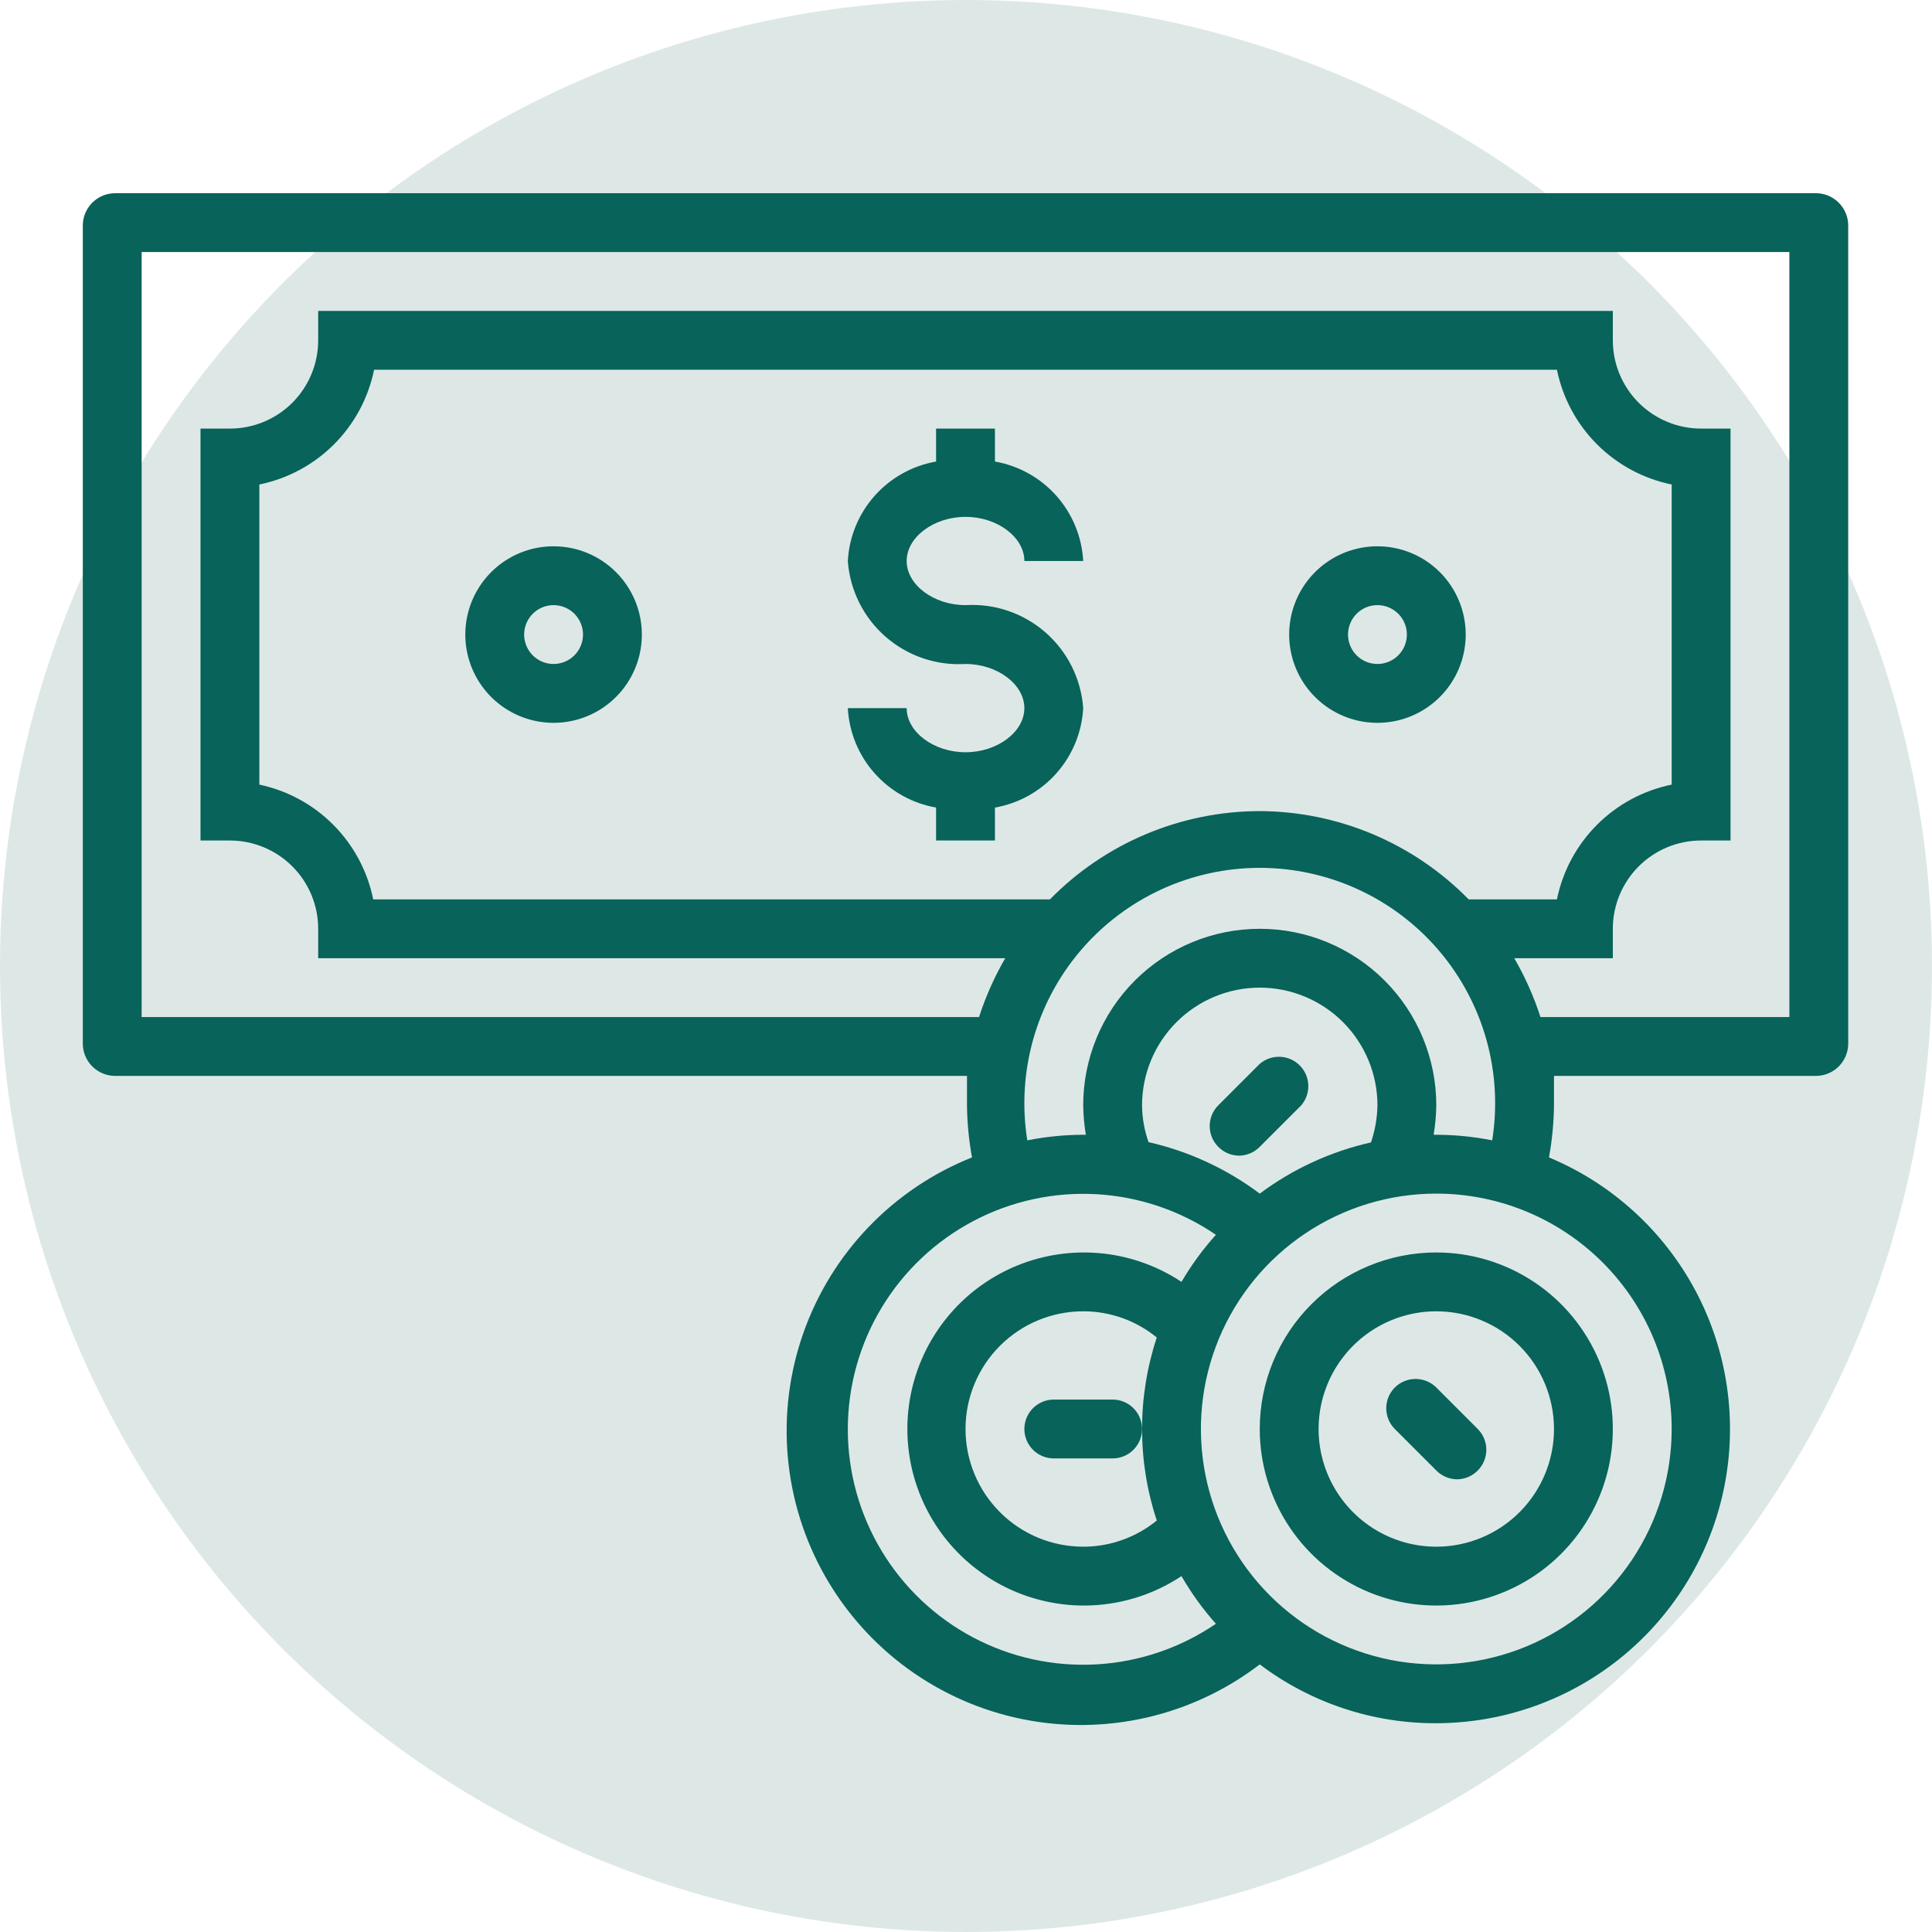 <?xml version="1.0" encoding="UTF-8"?> <svg xmlns="http://www.w3.org/2000/svg" width="140" height="140" viewBox="0 0 140 140" fill="none"> <circle cx="70" cy="70" r="70" fill="#DDE8E6"></circle> <path d="M131.584 14H8.345C7.723 14 7.127 14.247 6.687 14.687C6.247 15.127 6 15.723 6 16.345V75.619C6 76.241 6.247 76.838 6.687 77.278C7.127 77.718 7.723 77.965 8.345 77.965H70.071C70.071 78.668 70.071 79.372 70.071 80.097C70.086 81.363 70.207 82.625 70.434 83.871C67.604 84.998 65.048 86.719 62.939 88.917C60.83 91.115 59.217 93.74 58.207 96.614C57.198 99.488 56.816 102.545 57.088 105.579C57.359 108.614 58.278 111.554 59.782 114.204C61.286 116.853 63.34 119.149 65.805 120.938C68.271 122.726 71.092 123.966 74.077 124.573C77.062 125.179 80.143 125.14 83.112 124.456C86.08 123.772 88.868 122.46 91.286 120.608C94.97 123.39 99.463 124.888 104.079 124.872C109.005 124.863 113.775 123.149 117.58 120.022C121.385 116.894 123.99 112.546 124.952 107.715C125.914 102.885 125.174 97.87 122.858 93.523C120.541 89.177 116.791 85.766 112.245 83.871C112.472 82.625 112.593 81.363 112.608 80.097C112.608 79.372 112.608 78.668 112.608 77.965H131.584C132.206 77.965 132.803 77.718 133.242 77.278C133.682 76.838 133.929 76.241 133.929 75.619V16.345C133.929 15.723 133.682 15.127 133.242 14.687C132.803 14.247 132.206 14 131.584 14ZM61.436 103.551C61.439 100.449 62.288 97.406 63.891 94.751C65.494 92.096 67.791 89.928 70.534 88.48C73.277 87.033 76.364 86.361 79.46 86.537C82.557 86.713 85.547 87.73 88.109 89.478C87.165 90.528 86.329 91.671 85.615 92.89C83.687 91.611 81.449 90.879 79.139 90.772C76.828 90.664 74.532 91.185 72.494 92.278C70.456 93.372 68.752 94.998 67.565 96.983C66.377 98.968 65.75 101.238 65.75 103.551C65.75 105.864 66.377 108.133 67.565 110.118C68.752 112.103 70.456 113.729 72.494 114.823C74.532 115.917 76.828 116.437 79.139 116.33C81.449 116.222 83.687 115.49 85.615 114.211C86.326 115.445 87.162 116.602 88.109 117.665C85.544 119.416 82.55 120.433 79.45 120.607C76.349 120.782 73.26 120.106 70.515 118.654C67.77 117.201 65.474 115.027 63.874 112.365C62.274 109.704 61.431 106.656 61.436 103.551V103.551ZM82.758 80.097C82.758 77.835 83.656 75.666 85.256 74.066C86.855 72.467 89.024 71.568 91.286 71.568C93.548 71.568 95.718 72.467 97.317 74.066C98.916 75.666 99.815 77.835 99.815 80.097C99.799 81.011 99.641 81.918 99.346 82.783C96.429 83.441 93.683 84.705 91.286 86.493C88.891 84.698 86.145 83.426 83.227 82.762C82.924 81.906 82.765 81.005 82.758 80.097ZM83.824 110.182C82.32 111.411 80.436 112.082 78.493 112.079C76.231 112.079 74.062 111.181 72.463 109.581C70.863 107.982 69.965 105.812 69.965 103.551C69.965 101.289 70.863 99.119 72.463 97.52C74.062 95.921 76.231 95.022 78.493 95.022C80.436 95.019 82.32 95.69 83.824 96.919C82.402 101.226 82.402 105.875 83.824 110.182ZM121.136 103.551C121.136 106.924 120.136 110.222 118.262 113.027C116.387 115.832 113.723 118.018 110.607 119.309C107.49 120.6 104.06 120.938 100.751 120.28C97.443 119.622 94.403 117.997 92.018 115.612C89.632 113.226 88.008 110.187 87.35 106.878C86.692 103.569 87.029 100.14 88.32 97.023C89.611 93.906 91.798 91.242 94.603 89.368C97.408 87.494 100.706 86.493 104.079 86.493C108.603 86.493 112.942 88.29 116.14 91.489C119.339 94.688 121.136 99.027 121.136 103.551ZM104.079 82.229H103.887C104.005 81.524 104.069 80.811 104.079 80.097C104.079 76.704 102.731 73.45 100.332 71.051C97.933 68.652 94.679 67.304 91.286 67.304C87.893 67.304 84.639 68.652 82.24 71.051C79.841 73.45 78.493 76.704 78.493 80.097C78.503 80.811 78.567 81.524 78.685 82.229H78.493C77.133 82.233 75.776 82.368 74.442 82.634C74.053 80.198 74.198 77.706 74.865 75.33C75.533 72.955 76.708 70.753 78.309 68.876C79.91 66.998 81.9 65.491 84.14 64.457C86.381 63.424 88.819 62.888 91.286 62.888C93.754 62.888 96.192 63.424 98.432 64.457C100.672 65.491 102.662 66.998 104.263 68.876C105.865 70.753 107.04 72.955 107.707 75.33C108.375 77.706 108.519 80.198 108.13 82.634C106.796 82.368 105.439 82.233 104.079 82.229ZM91.286 58.775C88.454 58.779 85.652 59.346 83.042 60.444C80.431 61.542 78.066 63.149 76.084 65.172H27.044C26.631 63.131 25.63 61.257 24.163 59.779C22.697 58.301 20.83 57.285 18.793 56.856V35.108C20.842 34.691 22.722 33.679 24.201 32.201C25.679 30.722 26.691 28.842 27.108 26.793H112.821C113.239 28.842 114.25 30.722 115.728 32.201C117.207 33.679 119.088 34.691 121.136 35.108V56.856C119.088 57.274 117.207 58.285 115.728 59.764C114.25 61.242 113.239 63.123 112.821 65.172H106.425C104.45 63.157 102.095 61.554 99.496 60.456C96.898 59.358 94.107 58.787 91.286 58.775V58.775ZM129.665 73.7H111.627C111.149 72.215 110.512 70.786 109.729 69.436H116.872V67.304C116.872 65.607 117.546 63.98 118.746 62.781C119.945 61.581 121.572 60.907 123.269 60.907H125.401V31.057H123.269C121.572 31.057 119.945 30.383 118.746 29.184C117.546 27.984 116.872 26.357 116.872 24.661V22.529H23.057V24.661C23.057 26.357 22.383 27.984 21.184 29.184C19.984 30.383 18.357 31.057 16.661 31.057H14.529V60.907H16.661C18.357 60.907 19.984 61.581 21.184 62.781C22.383 63.98 23.057 65.607 23.057 67.304V69.436H72.843C72.06 70.786 71.424 72.215 70.945 73.7H10.264V18.264H129.665V73.7Z" fill="#08635A"></path> <path d="M69.965 37.454C72.267 37.454 74.229 38.925 74.229 40.652H78.493C78.399 38.904 77.715 37.241 76.553 35.932C75.392 34.623 73.821 33.746 72.097 33.445V31.057H67.832V33.445C66.109 33.746 64.538 34.623 63.376 35.932C62.214 37.241 61.531 38.904 61.436 40.652C61.589 42.768 62.571 44.738 64.167 46.135C65.764 47.532 67.847 48.243 69.965 48.114C72.267 48.114 74.229 49.586 74.229 51.313C74.229 53.04 72.267 54.511 69.965 54.511C67.662 54.511 65.7 53.04 65.7 51.313H61.436C61.531 53.06 62.214 54.724 63.376 56.033C64.538 57.342 66.109 58.218 67.832 58.519V60.907H72.097V58.519C73.821 58.218 75.392 57.342 76.553 56.033C77.715 54.724 78.399 53.06 78.493 51.313C78.34 49.197 77.359 47.226 75.762 45.829C74.165 44.432 72.082 43.721 69.965 43.85C67.662 43.85 65.7 42.379 65.7 40.652C65.7 38.925 67.662 37.454 69.965 37.454ZM40.114 39.586C38.849 39.586 37.613 39.961 36.561 40.664C35.509 41.367 34.689 42.366 34.205 43.535C33.721 44.703 33.594 45.989 33.841 47.23C34.088 48.471 34.697 49.611 35.592 50.505C36.486 51.4 37.626 52.009 38.867 52.256C40.107 52.503 41.394 52.376 42.562 51.892C43.731 51.408 44.73 50.588 45.433 49.536C46.136 48.484 46.511 47.247 46.511 45.982C46.511 44.286 45.837 42.659 44.638 41.459C43.438 40.26 41.811 39.586 40.114 39.586ZM40.114 48.114C39.693 48.114 39.281 47.989 38.93 47.755C38.579 47.521 38.306 47.188 38.145 46.798C37.983 46.409 37.941 45.98 38.023 45.566C38.106 45.153 38.309 44.773 38.607 44.475C38.905 44.176 39.285 43.973 39.699 43.891C40.112 43.809 40.541 43.851 40.93 44.013C41.32 44.174 41.653 44.447 41.887 44.798C42.122 45.148 42.247 45.561 42.247 45.982C42.247 46.548 42.022 47.09 41.622 47.49C41.222 47.89 40.68 48.114 40.114 48.114ZM99.815 39.586C98.55 39.586 97.313 39.961 96.261 40.664C95.209 41.367 94.389 42.366 93.905 43.535C93.421 44.703 93.294 45.989 93.541 47.23C93.788 48.471 94.397 49.611 95.292 50.505C96.186 51.4 97.326 52.009 98.567 52.256C99.808 52.503 101.094 52.376 102.263 51.892C103.431 51.408 104.43 50.588 105.133 49.536C105.836 48.484 106.211 47.247 106.211 45.982C106.211 44.286 105.537 42.659 104.338 41.459C103.138 40.26 101.511 39.586 99.815 39.586ZM99.815 48.114C99.393 48.114 98.981 47.989 98.63 47.755C98.28 47.521 98.006 47.188 97.845 46.798C97.684 46.409 97.641 45.98 97.724 45.566C97.806 45.153 98.009 44.773 98.307 44.475C98.605 44.176 98.985 43.973 99.399 43.891C99.812 43.809 100.241 43.851 100.631 44.013C101.02 44.174 101.353 44.447 101.588 44.798C101.822 45.148 101.947 45.561 101.947 45.982C101.947 46.548 101.722 47.09 101.323 47.49C100.923 47.89 100.38 48.114 99.815 48.114ZM94.293 80.097C94.642 79.689 94.824 79.164 94.804 78.628C94.783 78.091 94.561 77.582 94.181 77.202C93.801 76.823 93.292 76.6 92.755 76.579C92.219 76.559 91.694 76.741 91.286 77.091L88.28 80.097C87.883 80.496 87.66 81.037 87.66 81.6C87.66 82.163 87.883 82.704 88.28 83.103C88.674 83.505 89.21 83.735 89.772 83.743C90.055 83.742 90.334 83.684 90.593 83.575C90.853 83.465 91.089 83.305 91.286 83.103L94.293 80.097ZM80.626 101.418H76.361C75.796 101.418 75.253 101.643 74.853 102.043C74.454 102.443 74.229 102.985 74.229 103.551C74.229 104.116 74.454 104.658 74.853 105.058C75.253 105.458 75.796 105.683 76.361 105.683H80.626C81.191 105.683 81.733 105.458 82.133 105.058C82.533 104.658 82.758 104.116 82.758 103.551C82.758 102.985 82.533 102.443 82.133 102.043C81.733 101.643 81.191 101.418 80.626 101.418ZM91.286 103.551C91.286 106.081 92.037 108.554 93.442 110.658C94.848 112.762 96.846 114.401 99.183 115.37C101.521 116.338 104.093 116.591 106.575 116.098C109.057 115.604 111.336 114.386 113.125 112.597C114.914 110.807 116.133 108.528 116.626 106.046C117.12 103.565 116.867 100.993 115.898 98.655C114.93 96.317 113.29 94.319 111.187 92.914C109.083 91.508 106.609 90.758 104.079 90.758C100.686 90.758 97.432 92.105 95.033 94.505C92.634 96.904 91.286 100.158 91.286 103.551V103.551ZM112.608 103.551C112.608 105.237 112.108 106.886 111.17 108.289C110.233 109.691 108.901 110.784 107.343 111.43C105.785 112.075 104.07 112.244 102.415 111.915C100.761 111.586 99.241 110.774 98.049 109.581C96.856 108.388 96.043 106.869 95.714 105.214C95.385 103.56 95.554 101.845 96.2 100.287C96.845 98.728 97.938 97.396 99.341 96.459C100.743 95.522 102.392 95.022 104.079 95.022C106.341 95.022 108.51 95.921 110.11 97.52C111.709 99.119 112.608 101.289 112.608 103.551Z" fill="#08635A"></path> <path d="M101.073 100.544C100.676 100.944 100.453 101.484 100.453 102.047C100.453 102.611 100.676 103.151 101.073 103.551L104.079 106.557C104.277 106.758 104.512 106.919 104.772 107.028C105.032 107.138 105.311 107.195 105.593 107.197C106.155 107.189 106.692 106.959 107.085 106.557C107.483 106.157 107.705 105.617 107.705 105.054C107.705 104.49 107.483 103.95 107.085 103.551L104.079 100.544C103.68 100.147 103.139 99.924 102.576 99.924C102.013 99.924 101.472 100.147 101.073 100.544Z" fill="#08635A"></path> </svg> 